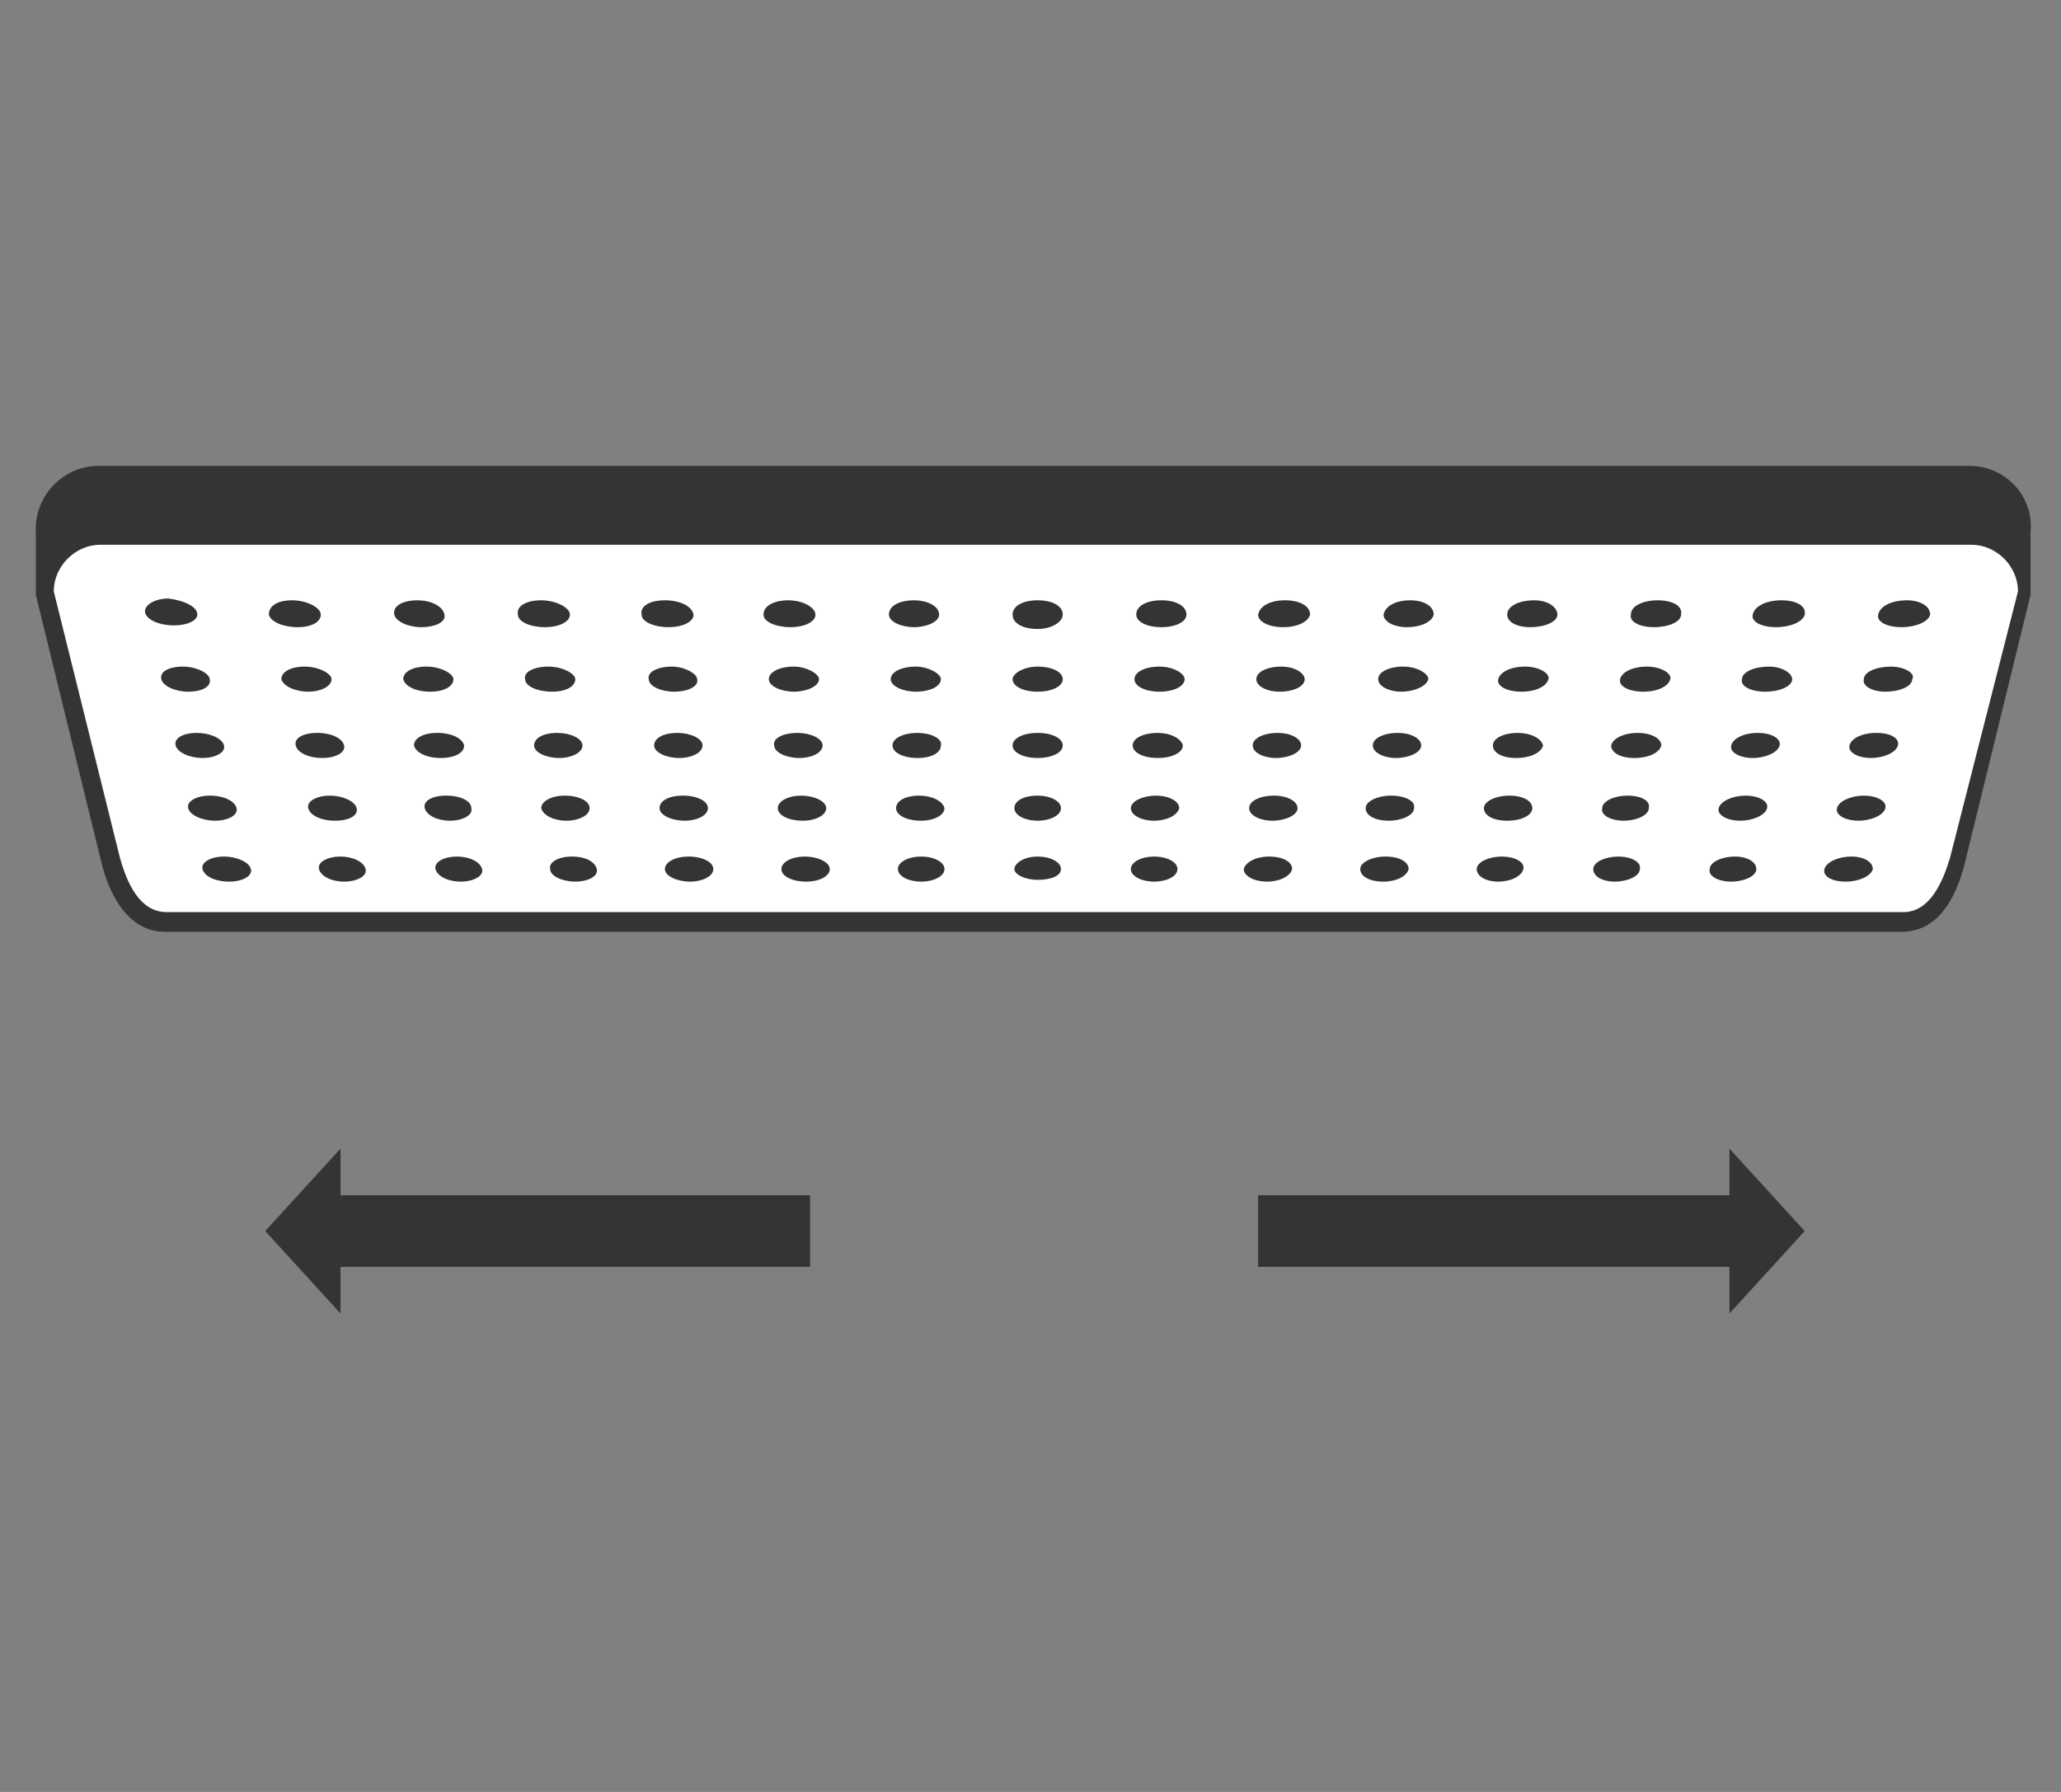 <?xml version="1.0" encoding="utf-8"?>
<!-- Generator: Adobe Illustrator 21.0.2, SVG Export Plug-In . SVG Version: 6.00 Build 0)  -->
<svg version="1.1" id="Ebene_1" xmlns="http://www.w3.org/2000/svg" xmlns:xlink="http://www.w3.org/1999/xlink" x="0px" y="0px"
	 viewBox="0 0 115 100" style="enable-background:new 0 0 115 100;" xml:space="preserve">
<rect x="0" y="0" width="115" height="100" fill="#808080" stroke="none"/>
<style type="text/css">
	.st0{fill:#343434;}
	.st1{fill:#FFFFFF;}
</style>
<path class="st0" d="M109.9,26H5.5c-2,0-3.6,1.7-3.5,3.7l0,0v3.5l3.7,15.1C6.2,50.2,7.3,52,9.2,52h96.9c2,0,3-1.8,3.5-3.7l3.7-15.1
	v-3.5C113.5,27.7,111.9,26,109.9,26L109.9,26z"/>
<path class="st1" d="M108.8,47.9c-0.4,1.3-1.1,3-2.6,3H9.3c-1.5,0-2.2-1.6-2.6-3L3,33c0-1.4,1.2-2.6,2.6-2.6H110
	c1.4,0,2.6,1.2,2.6,2.6L108.8,47.9z"/>
<polygon id="Fill-6" class="st0" points="19,64.1 14.8,68.7 19,73.3 19,70.7 45.2,70.7 45.2,66.7 19,66.7 "/>
<polygon id="Fill-9" class="st0" points="96.5,64.1 100.7,68.7 96.5,73.3 96.5,70.7 70.2,70.7 70.2,66.7 96.5,66.7 "/>
<path id="Fill-12" class="st0" d="M11,34.2c0.1,0.4-0.5,0.7-1.3,0.7s-1.5-0.3-1.6-0.7c-0.1-0.4,0.5-0.8,1.3-0.8
	C10.2,33.5,10.9,33.8,11,34.2"/>
<path id="Fill-14" class="st0" d="M16.3,33.5c-0.8,0-1.3,0.3-1.3,0.8c0.1,0.4,0.8,0.7,1.6,0.7s1.3-0.3,1.3-0.7S17.1,33.5,16.3,33.5"
	/>
<path id="Fill-16" class="st0" d="M23.3,33.5c-0.8,0-1.4,0.3-1.3,0.8c0.1,0.4,0.8,0.7,1.5,0.7c0.8,0,1.4-0.3,1.3-0.7
	C24.7,33.8,24,33.5,23.3,33.5"/>
<path id="Fill-18" class="st0" d="M30.2,33.5c-0.8,0-1.4,0.3-1.3,0.8c0,0.4,0.7,0.7,1.5,0.7s1.4-0.3,1.4-0.7S31,33.5,30.2,33.5"/>
<path id="Fill-20" class="st0" d="M37.1,33.5c-0.8,0-1.4,0.3-1.3,0.8c0,0.4,0.7,0.7,1.5,0.7s1.4-0.3,1.4-0.7
	C38.6,33.8,37.9,33.5,37.1,33.5"/>
<path id="Fill-22" class="st0" d="M44,33.5c-0.8,0-1.4,0.3-1.4,0.8c0,0.4,0.7,0.7,1.5,0.7s1.4-0.3,1.4-0.7S44.8,33.5,44,33.5"/>
<path id="Fill-24" class="st0" d="M51,33.5c-0.8,0-1.4,0.3-1.4,0.8c0,0.4,0.7,0.7,1.4,0.7s1.4-0.3,1.4-0.7
	C52.4,33.8,51.7,33.5,51,33.5"/>
<path id="Fill-26" class="st0" d="M57.9,33.5c0.8,0,1.4,0.3,1.4,0.8c0,0.4-0.6,0.8-1.4,0.8c-0.8,0-1.4-0.3-1.4-0.8
	S57.1,33.5,57.9,33.5"/>
<path id="Fill-28" class="st0" d="M64.8,33.5c-0.8,0-1.4,0.3-1.4,0.8c0,0.4,0.6,0.7,1.4,0.7s1.4-0.3,1.4-0.7
	C66.2,33.8,65.6,33.5,64.8,33.5"/>
<path id="Fill-30" class="st0" d="M71.7,33.5c-0.8,0-1.4,0.3-1.5,0.8c0,0.4,0.6,0.7,1.4,0.7s1.4-0.3,1.5-0.7
	C73.1,33.8,72.5,33.5,71.7,33.5"/>
<path id="Fill-32" class="st0" d="M78.7,33.5c-0.8,0-1.4,0.3-1.5,0.8c0,0.4,0.6,0.7,1.3,0.7c0.8,0,1.4-0.3,1.5-0.7
	C80,33.8,79.4,33.5,78.7,33.5"/>
<path id="Fill-34" class="st0" d="M85.6,33.5c-0.8,0-1.5,0.3-1.5,0.8c0,0.4,0.5,0.7,1.3,0.7s1.5-0.3,1.5-0.7S86.4,33.5,85.6,33.5"/>
<path id="Fill-36" class="st0" d="M92.5,33.5c-0.8,0-1.5,0.3-1.5,0.8c-0.1,0.4,0.5,0.7,1.3,0.7s1.5-0.3,1.5-0.7
	C93.9,33.8,93.3,33.5,92.5,33.5"/>
<path id="Fill-38" class="st0" d="M99.4,33.5c-0.8,0-1.5,0.3-1.6,0.8c-0.1,0.4,0.5,0.7,1.3,0.7s1.5-0.3,1.6-0.7
	C100.8,33.8,100.2,33.5,99.4,33.5"/>
<path id="Fill-40" class="st0" d="M106.4,33.5c-0.8,0-1.5,0.3-1.6,0.8c-0.1,0.4,0.5,0.7,1.3,0.7s1.5-0.3,1.6-0.7
	C107.7,33.8,107.1,33.5,106.4,33.5"/>
<path id="Fill-42" class="st0" d="M10.2,37.2c-0.8,0-1.3,0.3-1.2,0.7s0.8,0.7,1.5,0.7c0.8,0,1.3-0.3,1.2-0.7
	C11.7,37.6,11,37.2,10.2,37.2"/>
<path id="Fill-44" class="st0" d="M17,37.2c-0.8,0-1.3,0.3-1.3,0.7c0.1,0.4,0.8,0.7,1.5,0.7s1.3-0.3,1.3-0.7
	C18.5,37.6,17.8,37.2,17,37.2"/>
<path id="Fill-46" class="st0" d="M23.8,37.2c-0.8,0-1.3,0.3-1.3,0.7c0.1,0.4,0.7,0.7,1.5,0.7s1.3-0.3,1.3-0.7
	C25.3,37.6,24.6,37.2,23.8,37.2"/>
<path id="Fill-48" class="st0" d="M30.6,37.2c-0.8,0-1.4,0.3-1.3,0.7c0,0.4,0.7,0.7,1.5,0.7s1.3-0.3,1.3-0.7
	C32.1,37.6,31.4,37.2,30.6,37.2"/>
<path id="Fill-50" class="st0" d="M37.5,37.2c-0.8,0-1.4,0.3-1.3,0.7c0,0.4,0.7,0.7,1.4,0.7c0.8,0,1.4-0.3,1.3-0.7
	C38.9,37.6,38.2,37.2,37.5,37.2"/>
<path id="Fill-52" class="st0" d="M44.3,37.2c-0.8,0-1.4,0.3-1.4,0.7s0.7,0.7,1.4,0.7s1.4-0.3,1.4-0.7C45.7,37.6,45,37.2,44.3,37.2"
	/>
<path id="Fill-54" class="st0" d="M51.1,37.2c-0.8,0-1.4,0.3-1.4,0.7s0.7,0.7,1.4,0.7c0.8,0,1.4-0.3,1.4-0.7
	C52.5,37.6,51.8,37.2,51.1,37.2"/>
<path id="Fill-56" class="st0" d="M57.9,37.2c0.8,0,1.4,0.3,1.4,0.7s-0.6,0.7-1.4,0.7c-0.8,0-1.4-0.3-1.4-0.7
	C56.5,37.6,57.1,37.2,57.9,37.2"/>
<path id="Fill-58" class="st0" d="M64.7,37.2c-0.8,0-1.4,0.3-1.4,0.7s0.6,0.7,1.4,0.7s1.4-0.3,1.4-0.7
	C66.1,37.6,65.5,37.2,64.7,37.2"/>
<path id="Fill-60" class="st0" d="M71.5,37.2c-0.8,0-1.4,0.3-1.4,0.7s0.6,0.7,1.3,0.7c0.8,0,1.4-0.3,1.4-0.7
	C72.8,37.6,72.3,37.2,71.5,37.2"/>
<path id="Fill-62" class="st0" d="M78.3,37.2c-0.8,0-1.4,0.3-1.4,0.7s0.6,0.7,1.3,0.7s1.4-0.3,1.5-0.7
	C79.7,37.6,79.1,37.2,78.3,37.2"/>
<path id="Fill-64" class="st0" d="M85.1,37.2c-0.8,0-1.4,0.3-1.5,0.7s0.5,0.7,1.3,0.7s1.4-0.3,1.5-0.7
	C86.5,37.6,85.9,37.2,85.1,37.2"/>
<path id="Fill-66" class="st0" d="M91.9,37.2c-0.8,0-1.4,0.3-1.5,0.7s0.5,0.7,1.3,0.7s1.4-0.3,1.5-0.7
	C93.3,37.6,92.7,37.2,91.9,37.2"/>
<path id="Fill-68" class="st0" d="M98.7,37.2c-0.8,0-1.5,0.3-1.5,0.7c-0.1,0.4,0.5,0.7,1.3,0.7s1.5-0.3,1.5-0.7
	C100,37.6,99.5,37.2,98.7,37.2"/>
<path id="Fill-70" class="st0" d="M105.5,37.2c-0.8,0-1.5,0.3-1.5,0.7c-0.1,0.4,0.5,0.7,1.2,0.7c0.8,0,1.5-0.3,1.5-0.7
	C106.9,37.6,106.3,37.2,105.5,37.2"/>
<path id="Fill-72" class="st0" d="M11,40.9c-0.8,0-1.3,0.3-1.2,0.7s0.8,0.7,1.5,0.7s1.3-0.3,1.2-0.7S11.7,40.9,11,40.9"/>
<path id="Fill-74" class="st0" d="M17.7,40.9c-0.8,0-1.3,0.3-1.2,0.7s0.7,0.7,1.5,0.7c0.7,0,1.3-0.3,1.2-0.7
	C19.1,41.2,18.5,40.9,17.7,40.9"/>
<path id="Fill-76" class="st0" d="M24.4,40.9c-0.8,0-1.3,0.3-1.3,0.7c0.1,0.4,0.7,0.7,1.5,0.7s1.3-0.3,1.3-0.7
	C25.8,41.2,25.2,40.9,24.4,40.9"/>
<path id="Fill-78" class="st0" d="M31.1,40.9c-0.8,0-1.3,0.3-1.3,0.7s0.7,0.7,1.4,0.7c0.7,0,1.3-0.3,1.3-0.7S31.8,40.9,31.1,40.9"/>
<path id="Fill-80" class="st0" d="M37.8,40.9c-0.8,0-1.3,0.3-1.3,0.7s0.7,0.7,1.4,0.7s1.3-0.3,1.3-0.7S38.5,40.9,37.8,40.9"/>
<path id="Fill-82" class="st0" d="M44.5,40.9c-0.8,0-1.4,0.3-1.3,0.7c0,0.4,0.7,0.7,1.4,0.7s1.3-0.3,1.3-0.7S45.2,40.9,44.5,40.9"/>
<path id="Fill-84" class="st0" d="M51.2,40.9c-0.8,0-1.4,0.3-1.4,0.7s0.6,0.7,1.4,0.7s1.3-0.3,1.3-0.7
	C52.6,41.2,51.9,40.9,51.2,40.9"/>
<path id="Fill-86" class="st0" d="M57.9,40.9c0.8,0,1.4,0.3,1.4,0.7s-0.6,0.7-1.4,0.7c-0.8,0-1.4-0.3-1.4-0.7S57.1,40.9,57.9,40.9"
	/>
<path id="Fill-88" class="st0" d="M64.6,40.9c-0.8,0-1.4,0.3-1.4,0.7s0.6,0.7,1.4,0.7S66,42,66,41.6C65.9,41.2,65.3,40.9,64.6,40.9"
	/>
<path id="Fill-90" class="st0" d="M71.3,40.9c-0.8,0-1.4,0.3-1.4,0.7s0.6,0.7,1.3,0.7s1.4-0.3,1.4-0.7C72.6,41.2,72,40.9,71.3,40.9"
	/>
<path id="Fill-92" class="st0" d="M78,40.9c-0.8,0-1.4,0.3-1.4,0.7s0.6,0.7,1.3,0.7s1.4-0.3,1.4-0.7S78.7,40.9,78,40.9"/>
<path id="Fill-94" class="st0" d="M84.7,40.9c-0.8,0-1.4,0.3-1.4,0.7s0.5,0.7,1.3,0.7s1.4-0.3,1.5-0.7C86,41.2,85.4,40.9,84.7,40.9"
	/>
<path id="Fill-96" class="st0" d="M91.4,40.9c-0.8,0-1.4,0.3-1.5,0.7c0,0.4,0.5,0.7,1.3,0.7s1.4-0.3,1.5-0.7
	C92.7,41.2,92.1,40.9,91.4,40.9"/>
<path id="Fill-98" class="st0" d="M98.1,40.9c-0.8,0-1.4,0.3-1.5,0.7s0.5,0.7,1.2,0.7s1.4-0.3,1.5-0.7
	C99.4,41.2,98.8,40.9,98.1,40.9"/>
<path id="Fill-100" class="st0" d="M104.7,40.9c-0.8,0-1.4,0.3-1.5,0.7s0.5,0.7,1.2,0.7s1.4-0.3,1.5-0.7S105.5,40.9,104.7,40.9"/>
<path id="Fill-102" class="st0" d="M11.7,44.4c-0.7,0-1.3,0.3-1.2,0.7s0.8,0.7,1.5,0.7s1.3-0.3,1.2-0.7S12.5,44.4,11.7,44.4"/>
<path id="Fill-104" class="st0" d="M18.4,44.4c-0.7,0-1.3,0.3-1.2,0.7c0.1,0.4,0.7,0.7,1.5,0.7s1.3-0.3,1.2-0.7
	C19.8,44.7,19.1,44.4,18.4,44.4"/>
<path id="Fill-106" class="st0" d="M24.9,44.4c-0.8,0-1.3,0.3-1.2,0.7c0.1,0.4,0.7,0.7,1.4,0.7s1.3-0.3,1.2-0.7
	C26.3,44.7,25.7,44.4,24.9,44.4"/>
<path id="Fill-108" class="st0" d="M31.5,44.4c-0.7,0-1.3,0.3-1.3,0.7c0.1,0.4,0.7,0.7,1.4,0.7s1.3-0.3,1.3-0.7S32.3,44.4,31.5,44.4
	"/>
<path id="Fill-110" class="st0" d="M38.1,44.4c-0.8,0-1.3,0.3-1.3,0.7s0.7,0.7,1.4,0.7s1.3-0.3,1.3-0.7S38.9,44.4,38.1,44.4"/>
<path id="Fill-112" class="st0" d="M44.7,44.4c-0.7,0-1.3,0.3-1.3,0.7s0.6,0.7,1.4,0.7c0.7,0,1.3-0.3,1.3-0.7S45.4,44.4,44.7,44.4"
	/>
<path id="Fill-114" class="st0" d="M51.3,44.4c-0.8,0-1.3,0.3-1.3,0.7s0.6,0.7,1.4,0.7c0.7,0,1.3-0.3,1.3-0.7
	C52.6,44.7,52,44.4,51.3,44.4"/>
<path id="Fill-116" class="st0" d="M57.9,44.4c0.7,0,1.3,0.3,1.3,0.7s-0.6,0.7-1.3,0.7s-1.3-0.3-1.3-0.7S57.1,44.4,57.9,44.4"/>
<path id="Fill-118" class="st0" d="M64.5,44.4c-0.7,0-1.4,0.3-1.4,0.7s0.6,0.7,1.3,0.7c0.7,0,1.3-0.3,1.4-0.7
	C65.8,44.7,65.2,44.4,64.5,44.4"/>
<path id="Fill-120" class="st0" d="M71.1,44.4c-0.8,0-1.4,0.3-1.4,0.7s0.6,0.7,1.3,0.7c0.7,0,1.4-0.3,1.4-0.7S71.8,44.4,71.1,44.4"
	/>
<path id="Fill-122" class="st0" d="M77.6,44.4c-0.7,0-1.4,0.3-1.4,0.7s0.5,0.7,1.3,0.7c0.7,0,1.4-0.3,1.4-0.7
	C79,44.7,78.4,44.4,77.6,44.4"/>
<path id="Fill-124" class="st0" d="M84.2,44.4c-0.7,0-1.4,0.3-1.4,0.7s0.5,0.7,1.3,0.7s1.4-0.3,1.4-0.7S85,44.4,84.2,44.4"/>
<path id="Fill-126" class="st0" d="M90.8,44.4c-0.7,0-1.4,0.3-1.4,0.7c-0.1,0.4,0.5,0.7,1.2,0.7s1.4-0.3,1.4-0.7
	C92.1,44.7,91.6,44.4,90.8,44.4"/>
<path id="Fill-128" class="st0" d="M97.4,44.4c-0.7,0-1.4,0.3-1.5,0.7s0.5,0.7,1.2,0.7s1.4-0.3,1.5-0.7S98.1,44.4,97.4,44.4"/>
<path id="Fill-130" class="st0" d="M104,44.4c-0.7,0-1.4,0.3-1.5,0.7s0.5,0.7,1.2,0.7s1.4-0.3,1.5-0.7
	C105.3,44.7,104.7,44.4,104,44.4"/>
<path id="Fill-132" class="st0" d="M12.5,47.8c-0.7,0-1.3,0.3-1.2,0.7s0.7,0.7,1.5,0.7c0.7,0,1.3-0.3,1.2-0.7S13.2,47.8,12.5,47.8"
	/>
<path id="Fill-134" class="st0" d="M19,47.8c-0.7,0-1.3,0.3-1.2,0.7c0.1,0.4,0.7,0.7,1.4,0.7c0.7,0,1.3-0.3,1.2-0.7
	S19.7,47.8,19,47.8"/>
<path id="Fill-136" class="st0" d="M25.5,47.8c-0.7,0-1.3,0.3-1.2,0.7c0.1,0.4,0.7,0.7,1.4,0.7s1.3-0.3,1.2-0.7
	C26.8,48.1,26.2,47.8,25.5,47.8"/>
<path id="Fill-138" class="st0" d="M31.9,47.8c-0.7,0-1.3,0.3-1.2,0.7c0,0.4,0.7,0.7,1.4,0.7c0.7,0,1.3-0.3,1.2-0.7
	S32.7,47.8,31.9,47.8"/>
<path id="Fill-140" class="st0" d="M38.4,47.8c-0.7,0-1.3,0.3-1.3,0.7s0.7,0.7,1.4,0.7s1.3-0.3,1.3-0.7
	C39.8,48.1,39.2,47.8,38.4,47.8"/>
<path id="Fill-142" class="st0" d="M44.9,47.8c-0.7,0-1.3,0.3-1.3,0.7s0.6,0.7,1.4,0.7c0.7,0,1.3-0.3,1.3-0.7S45.6,47.8,44.9,47.8"
	/>
<path id="Fill-144" class="st0" d="M51.4,47.8c-0.7,0-1.3,0.3-1.3,0.7s0.6,0.7,1.3,0.7s1.3-0.3,1.3-0.7S52.1,47.8,51.4,47.8"/>
<path id="Fill-146" class="st0" d="M57.9,47.8c0.7,0,1.3,0.3,1.3,0.7s-0.6,0.6-1.3,0.6s-1.3-0.3-1.3-0.6S57.1,47.8,57.9,47.8"/>
<path id="Fill-148" class="st0" d="M64.4,47.8c-0.7,0-1.3,0.3-1.3,0.7s0.6,0.7,1.3,0.7c0.7,0,1.3-0.3,1.3-0.7
	C65.7,48.1,65.1,47.8,64.4,47.8"/>
<path id="Fill-150" class="st0" d="M70.8,47.8c-0.7,0-1.3,0.3-1.4,0.7c0,0.4,0.6,0.7,1.3,0.7c0.7,0,1.3-0.3,1.4-0.7
	C72.1,48.1,71.6,47.8,70.8,47.8"/>
<path id="Fill-152" class="st0" d="M77.3,47.8c-0.7,0-1.4,0.3-1.4,0.7s0.5,0.7,1.3,0.7c0.7,0,1.3-0.3,1.4-0.7
	C78.6,48.1,78.1,47.8,77.3,47.8"/>
<path id="Fill-154" class="st0" d="M83.8,47.8c-0.7,0-1.4,0.3-1.4,0.7s0.5,0.7,1.2,0.7s1.3-0.3,1.4-0.7S84.5,47.8,83.8,47.8"/>
<path id="Fill-156" class="st0" d="M90.3,47.8c-0.7,0-1.4,0.3-1.4,0.7s0.5,0.7,1.2,0.7s1.4-0.3,1.4-0.7C91.6,48.1,91,47.8,90.3,47.8
	"/>
<path id="Fill-158" class="st0" d="M96.8,47.8c-0.7,0-1.4,0.3-1.4,0.7c-0.1,0.4,0.5,0.7,1.2,0.7s1.4-0.3,1.4-0.7
	S97.5,47.8,96.8,47.8"/>
<path id="Fill-160" class="st0" d="M103.3,47.8c-0.7,0-1.4,0.3-1.5,0.7s0.4,0.7,1.2,0.7c0.7,0,1.4-0.3,1.5-0.7
	C104.5,48.1,104,47.8,103.3,47.8"/>
</svg>
